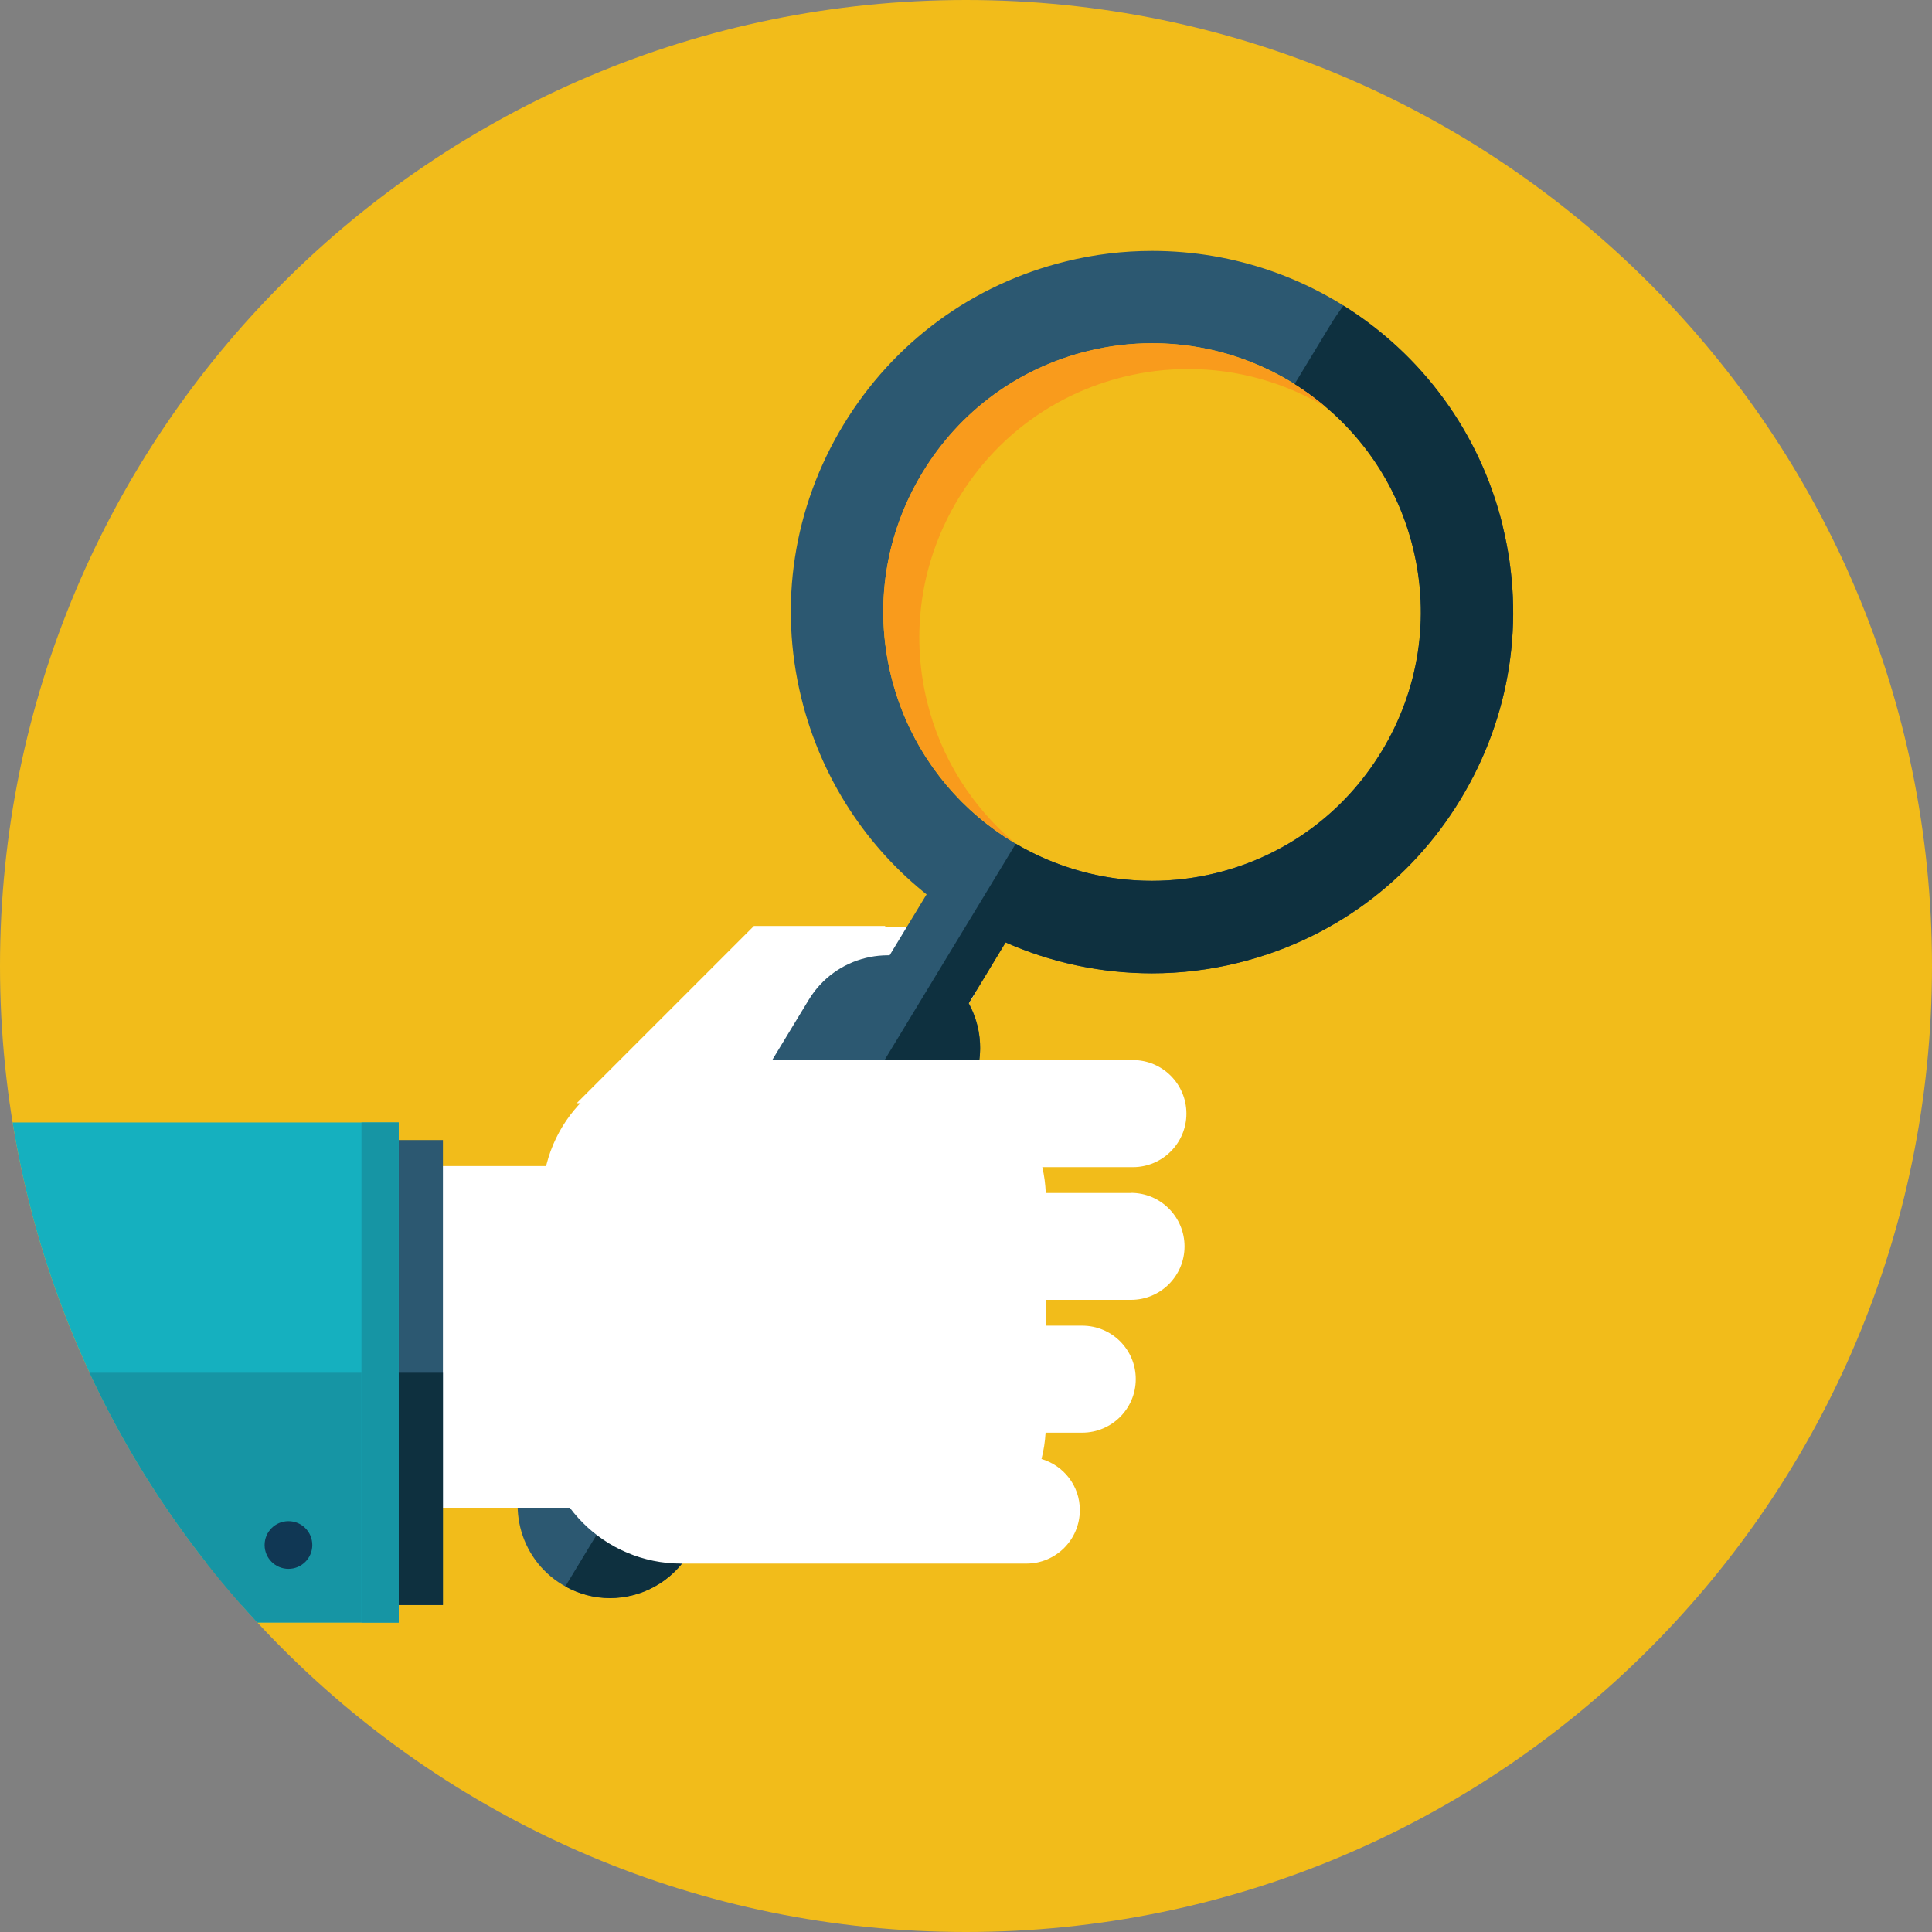 <?xml version="1.0" encoding="UTF-8"?><svg id="_圖層_2" xmlns="http://www.w3.org/2000/svg" xmlns:xlink="http://www.w3.org/1999/xlink" viewBox="0 0 194.5 194.5"><rect x="0" y="0" width="194.5" height="194.5" fill="#808080" stroke="none"/><defs><style>.cls-1{fill:#0e303f;}.cls-2{fill:#fff;}.cls-3{fill:#1695a4;}.cls-4{fill:#2c5871;}.cls-5{fill:#103754;}.cls-6{fill:#f2bc1a;}.cls-7{fill:#15b0bf;}.cls-8{fill:#f99b1c;}.cls-9{clip-path:url(#clippath);}</style><clipPath id="clippath"><path class="cls-6" d="M97.25,0c53.71,0,97.25,43.54,97.25,97.25s-43.54,97.25-97.25,97.25S0,150.96,0,97.25,43.54,0,97.25,0Z"/></clipPath></defs><g id="Layer_3"><path class="cls-6" d="M97.25,0c53.71,0,97.25,43.54,97.25,97.25s-43.54,97.25-97.25,97.25S0,150.96,0,97.25,43.54,0,97.25,0Z"/><g class="cls-9"><path class="cls-4" d="M151.29,52.96c-4-16.31-18.52-27.7-35.31-27.7-2.9,0-5.81.35-8.65,1.05-9.41,2.3-17.38,8.15-22.42,16.46-5.04,8.31-6.55,18.07-4.24,27.49,4,16.32,18.52,27.72,35.31,27.72,2.9,0,5.81-.35,8.64-1.05,9.42-2.31,17.38-8.15,22.42-16.47,5.04-8.31,6.55-18.08,4.24-27.5ZM139.1,75.63c-3.75,6.19-9.68,10.54-16.68,12.26-2.11.52-4.28.78-6.43.78-12.5,0-23.3-8.48-26.28-20.63-1.72-7-.59-14.27,3.16-20.45,3.75-6.19,9.68-10.54,16.68-12.25,2.12-.52,4.28-.78,6.44-.78,12.5,0,23.3,8.48,26.28,20.62,1.72,7.01.59,14.27-3.16,20.46Z"/><path class="cls-2" d="M70.59,104.21h20.55c4.39,0,7.95-3.56,7.95-7.95v-2.65c0-.11-.01-.22-.02-.33h-17.55l-10.93,10.93Z"/><path class="cls-2" d="M73.53,111.06l13.35-13.35c1.26-1.26,2-2.85,2.24-4.49h-13.22l-17.84,17.84h15.46Z"/><path class="cls-4" d="M61.4,156.22c-.82,0-1.65-.22-2.41-.68-2.2-1.33-2.9-4.19-1.56-6.39l38.04-62.72c1.33-2.2,4.19-2.9,6.39-1.56,2.2,1.33,2.9,4.19,1.56,6.39l-38.04,62.72c-.87,1.44-2.41,2.24-3.98,2.24h0Z"/><path class="cls-4" d="M61.4,160.87c-1.64,0-3.31-.44-4.81-1.35-4.39-2.66-5.79-8.38-3.13-12.77l27.96-46.1c2.66-4.39,8.38-5.79,12.78-3.13,4.39,2.66,5.79,8.38,3.13,12.77l-27.96,46.1c-1.75,2.88-4.82,4.48-7.96,4.48h0Z"/><path class="cls-2" d="M21.08,151.79h51.73c5.24,0,9.49-4.25,9.49-9.49v-15.42c0-5.24-4.25-9.49-9.49-9.49H21.08v34.41Z"/><rect class="cls-4" x="20.74" y="114.77" width="23.85" height="46.81"/><rect class="cls-7" x="-1.33" y="113" width="41.47" height="50.34"/><rect class="cls-3" x="36.39" y="113" width="3.75" height="50.34"/><rect class="cls-1" x="40.14" y="138.2" width="4.45" height="23.38"/><rect class="cls-3" x="-1.33" y="138.2" width="37.72" height="25.14"/><polygon class="cls-3" points="40.14 138.2 36.39 138.2 36.39 163.34 40.14 163.34 40.14 161.58 40.14 138.2"/><path class="cls-5" d="M29.04,157.94c-1.32,0-2.4-1.07-2.4-2.4s1.07-2.4,2.4-2.4,2.4,1.07,2.4,2.4-1.08,2.4-2.4,2.4Z"/><path class="cls-1" d="M151.29,52.96c-2.32-9.49-8.21-17.31-16.04-22.19-.49.66-.95,1.34-1.38,2.05l-3.55,5.86c5.82,3.64,10.21,9.44,11.93,16.5,1.72,7.01.59,14.27-3.16,20.46-3.75,6.19-9.68,10.54-16.68,12.26-2.11.52-4.28.78-6.43.78-4.97,0-9.67-1.36-13.72-3.74l-45.35,74.77c1.42.79,2.96,1.18,4.49,1.18,3.14,0,6.21-1.59,7.96-4.48l27.96-46.1c1.79-2.94,1.74-6.48.2-9.29l3.72-6.14c4.53,2,9.52,3.11,14.74,3.11,2.9,0,5.81-.35,8.64-1.05,9.42-2.31,17.38-8.15,22.42-16.47,5.04-8.31,6.55-18.08,4.24-27.5Z"/><path class="cls-8" d="M93.33,70.63c-1.71-7-.59-14.27,3.16-20.45,3.75-6.19,9.68-10.54,16.68-12.25,2.12-.52,4.28-.78,6.44-.78,5.03,0,9.77,1.39,13.85,3.82-4.75-4.03-10.87-6.42-17.48-6.42-2.16,0-4.32.26-6.44.78-7,1.71-12.93,6.06-16.68,12.25-3.75,6.18-4.87,13.45-3.16,20.45,1.78,7.26,6.37,13.19,12.43,16.81-4.24-3.59-7.4-8.49-8.8-14.21Z"/><path class="cls-2" d="M113.87,120.1h-8.59c-.04-.89-.15-1.76-.35-2.6h9.12c2.97,0,5.39-2.41,5.39-5.39s-2.41-5.39-5.39-5.39h-22.12c-.2,0-.4-.03-.61-.03h-22.74c-7.73,0-13.99,6.26-13.99,13.99v22.74c0,7.73,6.26,13.99,13.99,13.99h34.75c2.97,0,5.38-2.41,5.38-5.39,0-2.44-1.63-4.48-3.86-5.14.22-.86.36-1.74.41-2.65h3.69c2.97,0,5.39-2.41,5.39-5.39s-2.41-5.38-5.39-5.38h-3.65v-2.6h8.56c2.98,0,5.39-2.41,5.39-5.38s-2.41-5.39-5.39-5.39Z"/></g></g></svg>